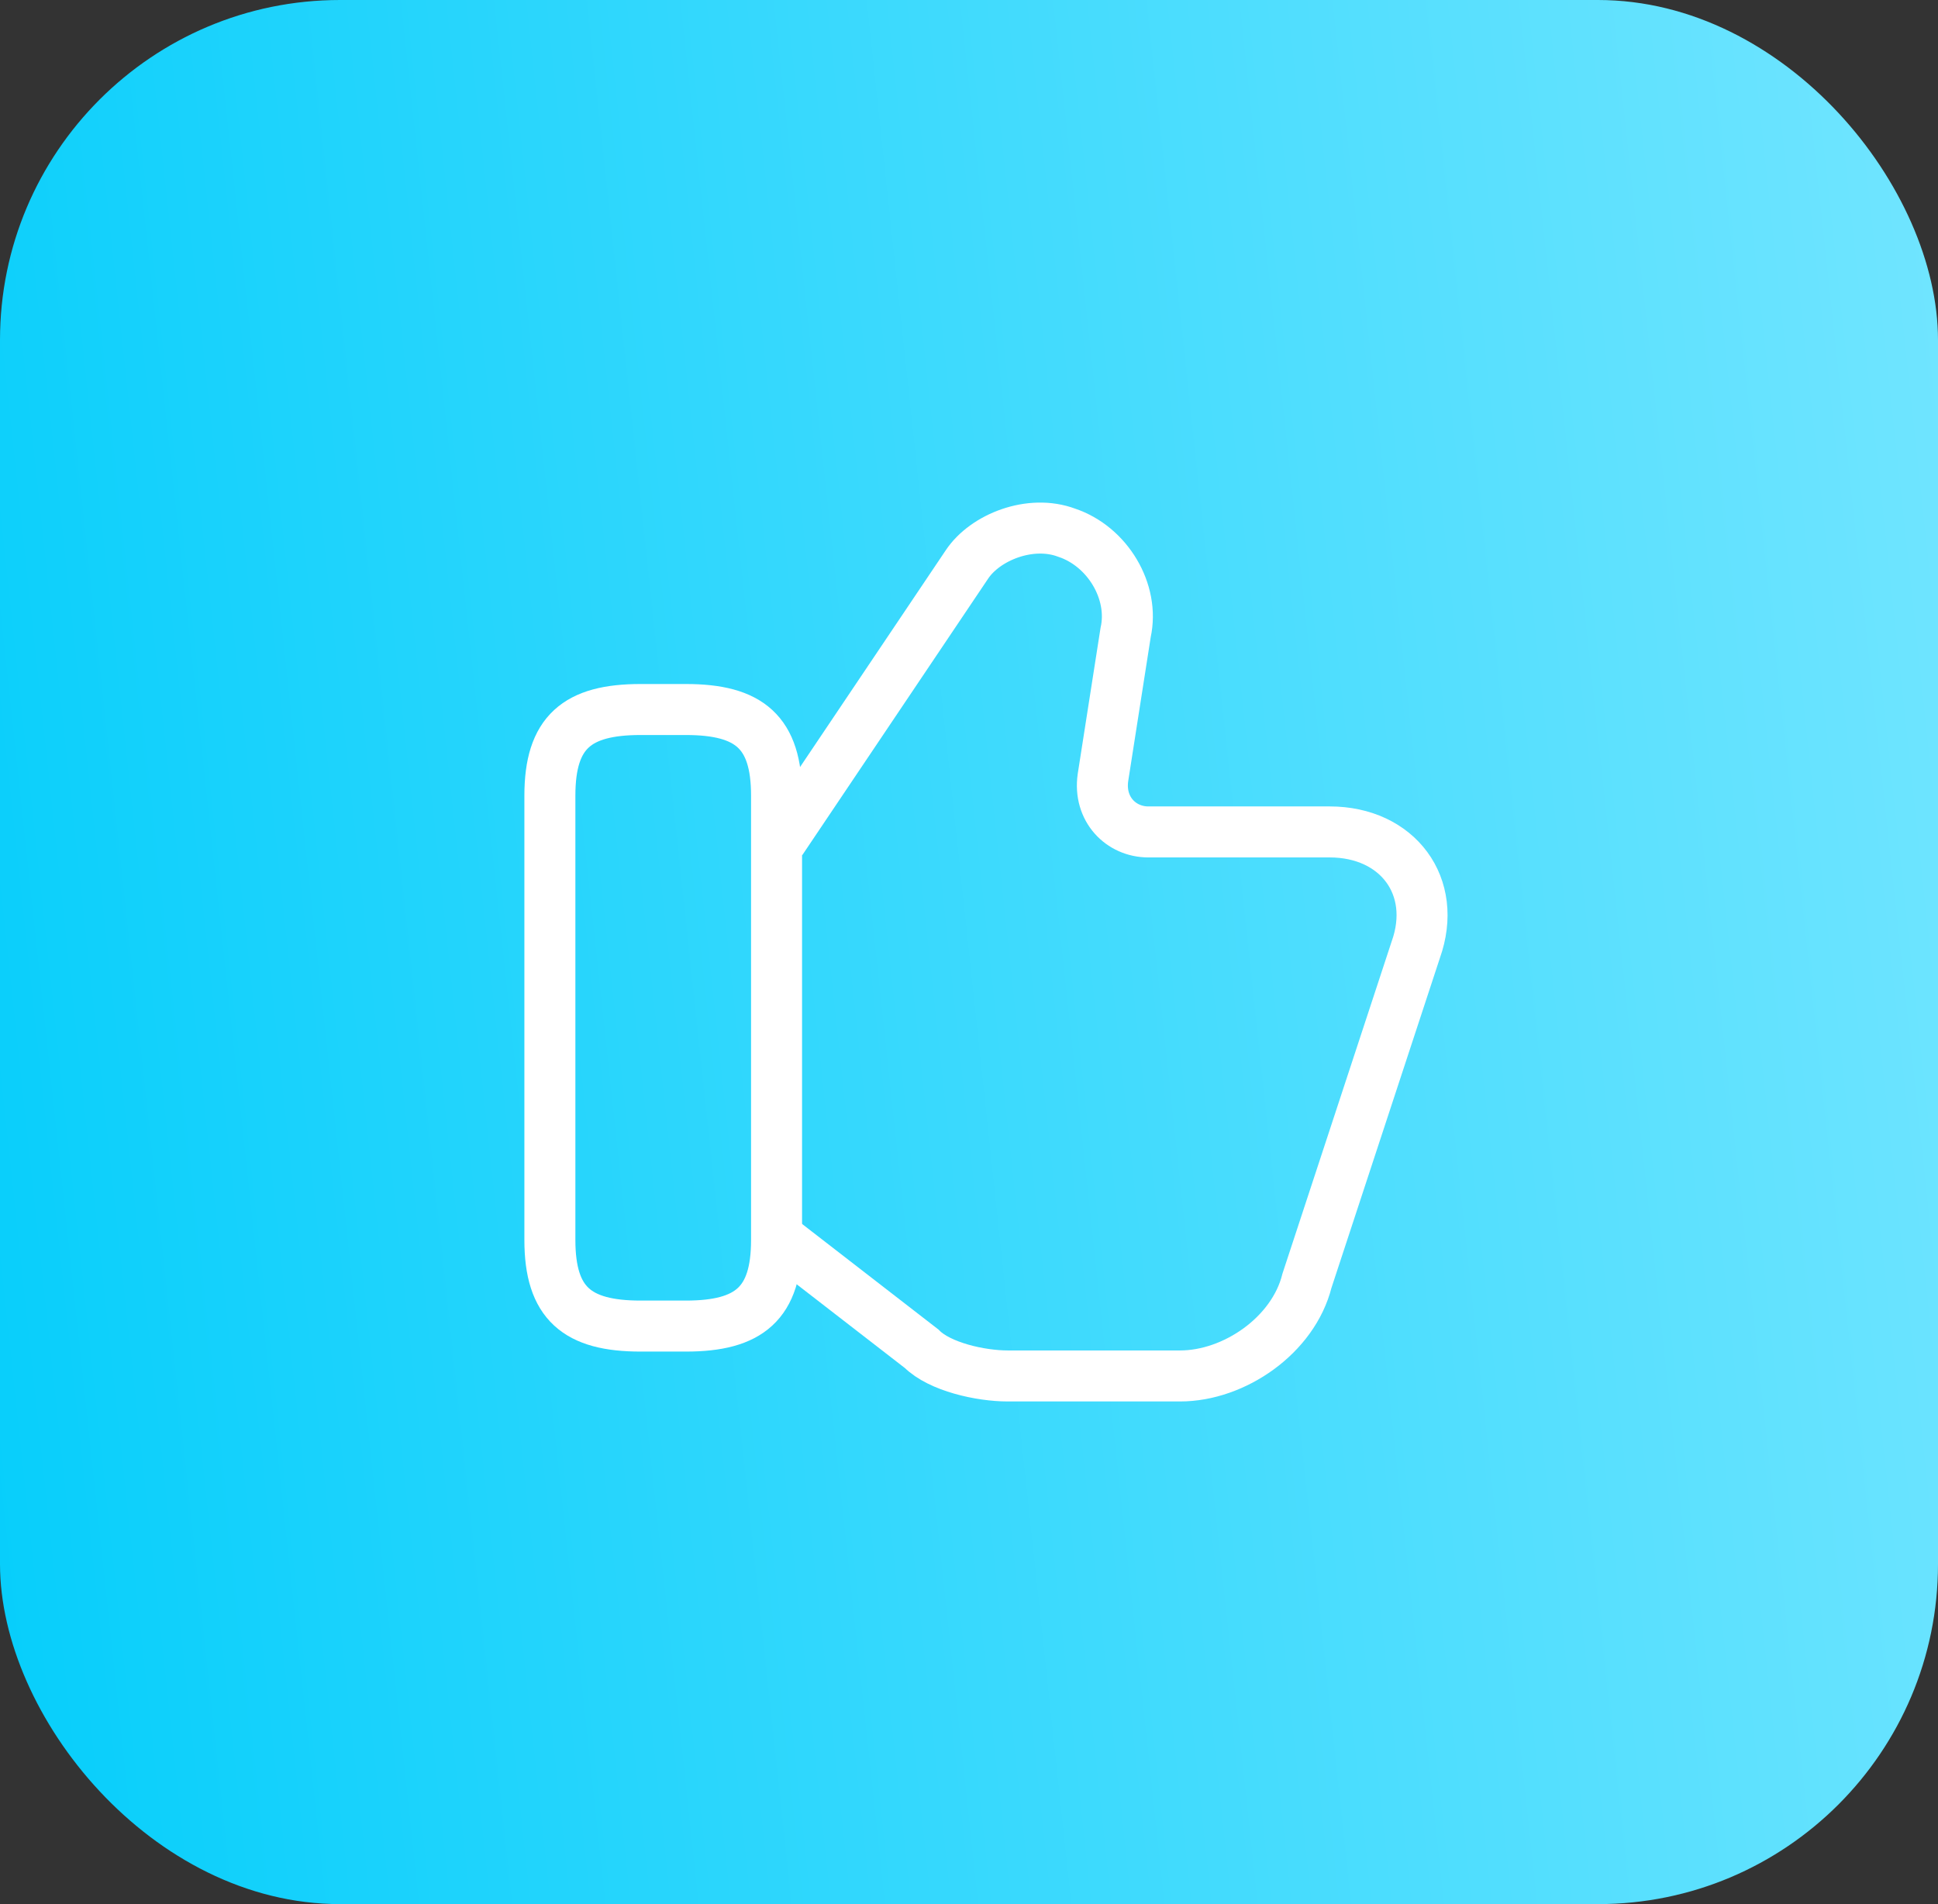 <?xml version="1.0" encoding="UTF-8"?> <svg xmlns="http://www.w3.org/2000/svg" width="57" height="56" viewBox="0 0 57 56" fill="none"><rect x="0" y="0" width="57" height="56" fill="#333333" stroke="none"/> <rect width="57" height="56" rx="10" fill="url(#paint0_linear_102_50)"></rect> <path d="M22.973 36.467L27.107 39.667C27.64 40.2 28.84 40.467 29.64 40.467H34.707C36.307 40.467 38.04 39.267 38.44 37.667L41.64 27.933C42.307 26.067 41.107 24.467 39.107 24.467H33.773C32.973 24.467 32.307 23.8 32.44 22.867L33.107 18.6C33.373 17.4 32.573 16.067 31.373 15.667C30.307 15.267 28.973 15.8 28.44 16.6L22.973 24.733" stroke="white" stroke-width="1.5" stroke-miterlimit="10"></path> <path d="M16.173 36.467V23.4C16.173 21.533 16.973 20.867 18.84 20.867H20.173C22.04 20.867 22.84 21.533 22.84 23.4V36.467C22.84 38.333 22.04 39 20.173 39H18.84C16.973 39 16.173 38.333 16.173 36.467Z" stroke="white" stroke-width="1.5" stroke-linecap="round" stroke-linejoin="round"></path> <defs> <linearGradient id="paint0_linear_102_50" x1="0" y1="56" x2="62.3" y2="49.302" gradientUnits="userSpaceOnUse"> <stop stop-color="#06CEFB"></stop> <stop offset="1" stop-color="#71E5FF"></stop> </linearGradient> </defs> </svg> 